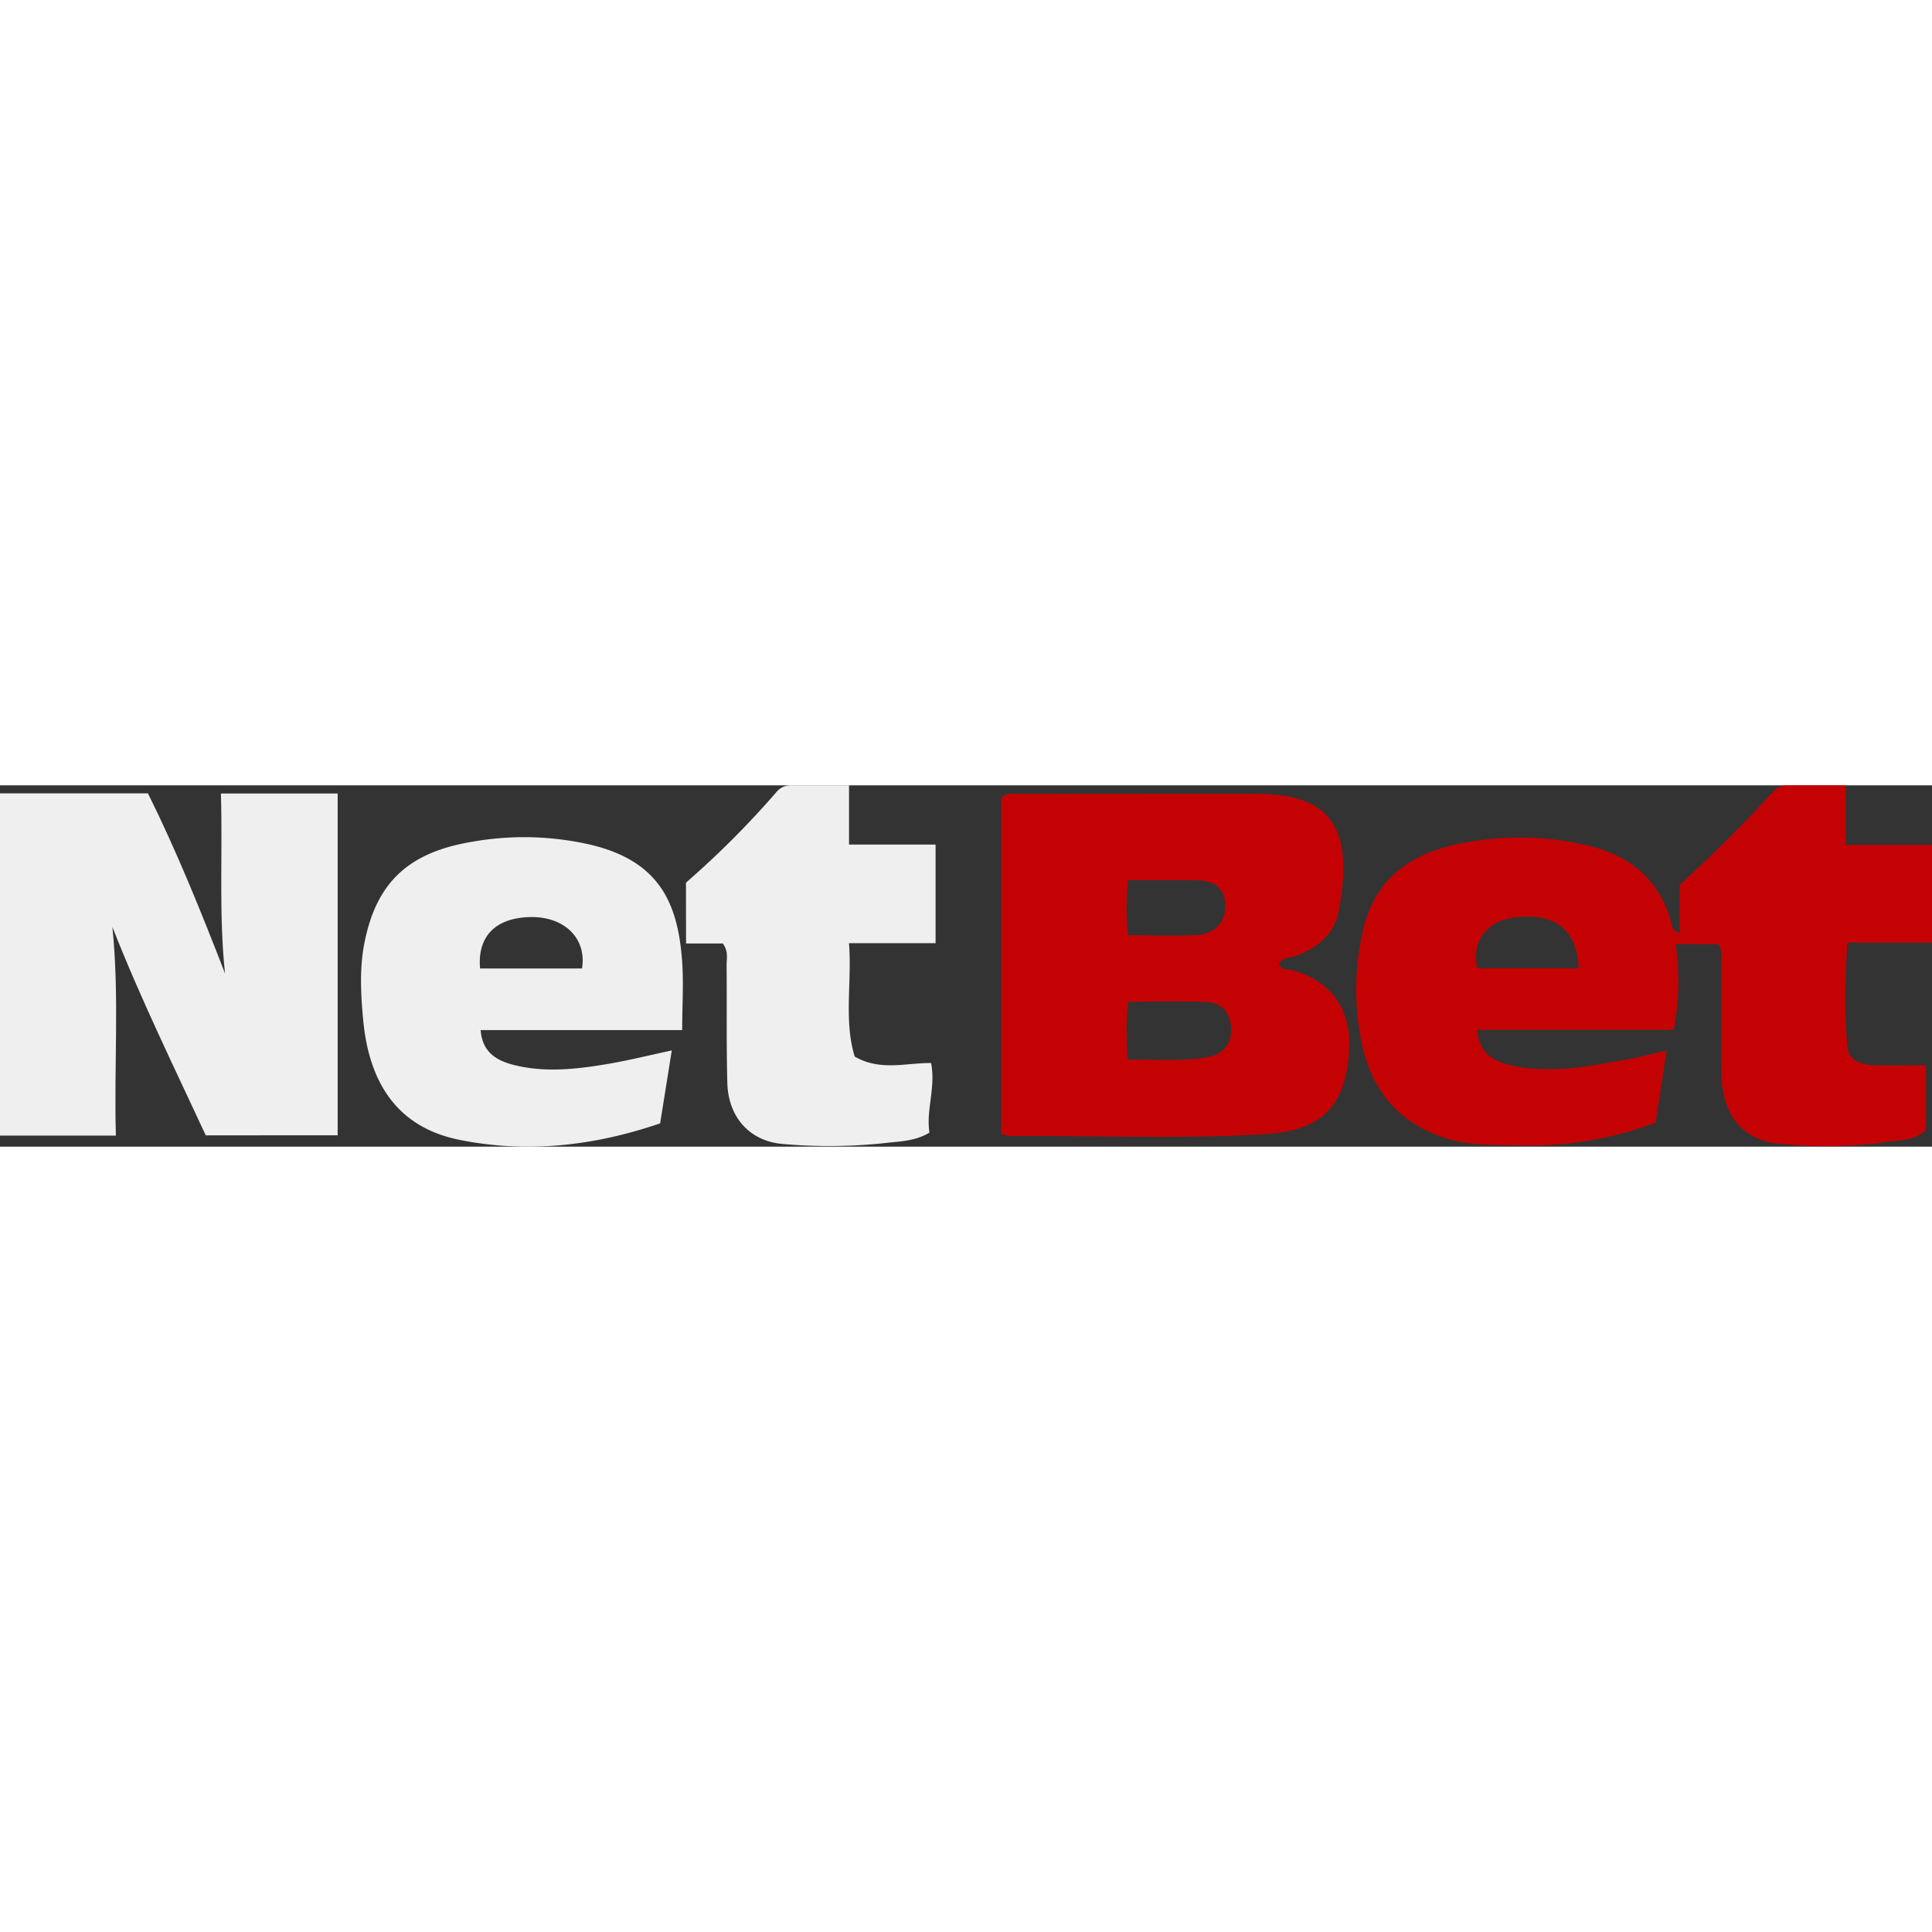 <?xml version="1.0"?>
<svg xmlns="http://www.w3.org/2000/svg" viewBox="0 0 509.24 95.24" width="16" height="16"><rect x="0" y="0" width="509.24" height="95.24" fill="#333333" stroke="none"/><defs><style>.cls-1{fill:#c50203;}.cls-2{fill:#efefef;}</style></defs><title>netbet-logo</title><g id="&#x421;&#x43B;&#x43E;&#x439;_2" data-name="&#x421;&#x43B;&#x43E;&#x439; 2"><g id="&#x421;&#x43B;&#x43E;&#x439;_1-2" data-name="&#x421;&#x43B;&#x43E;&#x439; 1"><path class="cls-1" d="M507.64,90.93c-3.4,2.84-6.73,2.55-9.79,3a117,117,0,0,1-29.4.47c-9.38-1-14.57-7.87-14.71-18.31-.13-9.66,0-19.33-.06-29,0-1.62.42-3.33-.79-5.24H441.67a67.19,67.19,0,0,1-.51,22.58H389.34c.41,5.34,3.27,8.09,8.91,9.36,10.38,2.35,20.52.27,30.67-1.54,3.25-.58,6.44-1.47,10.38-2.38l-2.93,19.05a94.87,94.87,0,0,1-35.76,6c-6.46-.2-12.94.14-19.31-1.84-14.14-4.41-21-14.65-23-28.57a68.56,68.56,0,0,1,1.21-27.27c3.57-13.87,13.86-19.85,26.75-22.15a78.07,78.07,0,0,1,32.19.76c11.13,2.66,18.81,8.86,22,20.1.29,1,.26,2.37,2.25,3V26.3c8.82-8.12,17-16.17,24.71-24.69A5.1,5.1,0,0,1,471.49,0c4.8,0,9.6,0,15,0V15.71h22.76V41.45H486.92c-.58,9.63-.87,18.73.09,27.77.36,3.42,3.76,4.47,6.93,4.56,4.46.14,8.93,0,13.7,0ZM416.12,48.2C415.65,38,409.86,33.6,399.5,34.78c-7.56.86-11.71,6.22-10.14,13.43Z"/><path class="cls-2" d="M29.62,37.33c1.88,18.28.41,36.47.92,55H0V2.12H39C46.5,17.21,53,33.28,59.31,49.58c-1.67-15.74-.6-31.4-1.08-47.43H89v90.1H54.23C46,74.49,37.09,56.35,29.62,37.33Z"/><path class="cls-1" d="M263.86,91.88V3.39c1.52-1.67,3.29-1.11,4.88-1.11q30.74-.07,61.48-.05h1c19.35.1,25.76,8.69,21.67,30.79-1.11,6-5.42,9.71-11.12,11.85-1.62.61-3.72.41-4.73,2.31.9,1.69,2.62,1.28,4,1.68,9.82,2.84,15.09,10.24,14.58,20.55-.73,14.76-6.91,21.57-21.86,22.51-22.46,1.41-45,.35-67.44.52A13.18,13.18,0,0,1,263.86,91.88Zm33.36-19.54c7.52-.18,14.31.54,21.06-.69,4-.72,6.21-3.21,6.21-7.24s-2.14-7-6.13-7.24c-6.89-.41-13.83-.11-21-.11C296.69,62.1,296.92,66.82,297.22,72.34ZM297.33,25a64.05,64.05,0,0,0,0,14.51c6.48,0,12.45.29,18.38-.09,4.7-.31,7.48-3.76,7.26-7.86-.25-4.91-3.38-6.49-7.69-6.54C309.5,24.94,303.72,25,297.33,25Z"/><path class="cls-2" d="M177.07,69.88,174,89.1c-17.55,6-35.16,7.92-52.9,4.34-15.44-3.12-23.7-13.83-25.37-31.56-.64-6.8-1-13.74.34-20.41,3.16-15.92,11.62-23.76,28.22-26.57a78.3,78.3,0,0,1,31.18.71c18.11,4.23,23,15.15,24.25,29.74.54,6.22.09,12.52.09,19.17H126.69c.44,5.84,4.2,8,8.57,9.14,8.41,2.16,16.89,1.15,25.28-.28C165.89,72.46,171.16,71.14,177.07,69.88ZM153.41,48.27c1.31-8-4.81-14.13-14.64-13.51-8.38.52-12.95,5.23-12.23,13.51Z"/><path class="cls-2" d="M180.81,25.65a239.82,239.82,0,0,0,23.7-23.71A4.85,4.85,0,0,1,208.38,0c5,0,9.92,0,15.41,0V15.61H246.6v26H223.78c.8,10.43-1.4,20.31,1.5,29.88,6.7,3.87,13.4,1.67,20.13,1.7,1.3,6.32-1.35,12.29-.43,18.35-3.66,2.22-7.6,2.28-11.26,2.7a138.35,138.35,0,0,1-27.42.29c-8.75-.75-14.35-7.11-14.59-16.1-.27-10.31-.1-20.63-.19-31,0-1.77.53-3.67-1-5.74h-9.69Z"/></g></g></svg>
